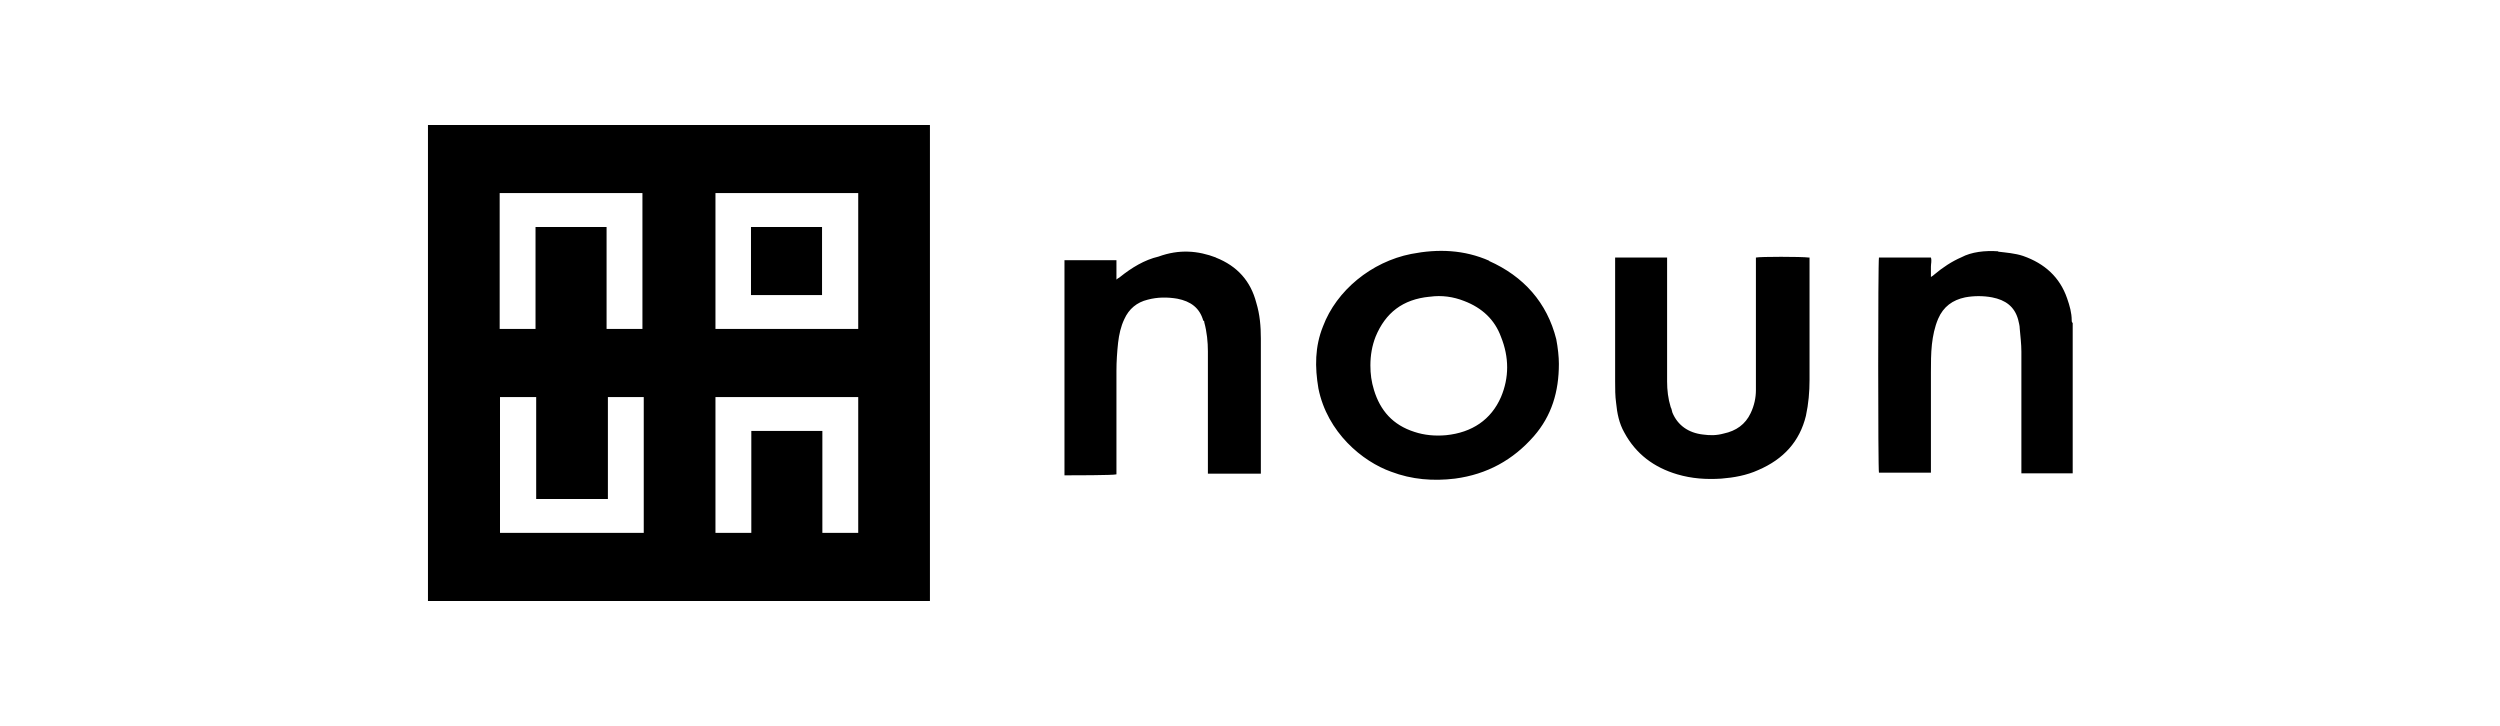 <?xml version="1.0" encoding="UTF-8"?><svg id="Layer_2" xmlns="http://www.w3.org/2000/svg" viewBox="0 0 76 22.07"><defs><style>.cls-1{fill:none;}.cls-2{fill-rule:evenodd;}</style></defs><g id="Layer_1-2"><path class="cls-2" d="m28.27,3.8v14.47h-15.26V3.8h15.26Zm-2.18,8.27h-4.34v4.13h1.09v-3.1h2.16v3.1h1.09v-4.13Zm-9.8,0h-1.09v4.13h4.37v-4.13h-1.09v3.1h-2.18v-3.1Zm38.72-4.24v3.72c0,.36-.03.72-.11,1.09-.19.78-.68,1.32-1.45,1.65-.35.16-.74.23-1.12.26-.46.03-.9,0-1.34-.13-.71-.21-1.26-.62-1.61-1.27-.16-.28-.22-.59-.25-.9-.03-.21-.03-.44-.03-.65v-3.77h1.58v3.77c0,.26.03.52.11.78.03.05.03.1.05.16.16.39.49.62.93.67.22.03.41.03.63-.03.38-.08.66-.28.82-.62.11-.23.16-.47.16-.7v-4.03c.11-.03,1.39-.03,1.61,0Zm-9.75.1c1.06.47,1.77,1.27,2.05,2.38.05.26.08.54.08.75,0,.85-.22,1.58-.76,2.2-.63.72-1.42,1.16-2.4,1.29-.66.08-1.31.03-1.94-.21-.87-.31-1.94-1.19-2.21-2.53-.11-.65-.11-1.27.14-1.89.41-1.09,1.47-1.96,2.68-2.2.82-.16,1.61-.13,2.38.21Zm15.48-.28c.25.03.52.05.76.13.66.23,1.12.65,1.34,1.29.08.23.14.44.14.67,0,.03,0,.05.03.08v4.57h-1.56v-3.7c0-.23-.03-.47-.05-.7,0-.1-.03-.18-.05-.28-.11-.39-.38-.59-.79-.67-.27-.05-.55-.05-.82,0-.38.08-.66.28-.82.65-.11.26-.16.52-.19.78-.03.28-.03.57-.03.85v3.05h-1.58c-.03-.08-.03-6.41,0-6.54h1.58c.03.1,0,.18,0,.28v.31c.05-.03.08-.05.11-.08.25-.21.52-.39.82-.52.3-.16.71-.21,1.12-.18Zm-23.78.18c.66.26,1.06.72,1.23,1.37.11.36.14.72.14,1.09v4.11h-1.61v-3.72c0-.28-.03-.59-.11-.88,0-.03,0-.05-.03-.05-.11-.39-.38-.59-.79-.67-.3-.05-.6-.05-.9.03-.33.08-.57.28-.71.59-.11.23-.16.47-.19.72-.03.28-.05.57-.05.85v3.15c-.08.03-1.37.03-1.58.03v-6.54h1.58v.59c.05-.05.08-.05.11-.08.35-.28.74-.52,1.17-.62.63-.23,1.2-.18,1.75.03Zm6.5,1.19c-.82.08-1.34.49-1.64,1.21-.11.28-.16.57-.16.88,0,.26.03.49.11.75.19.62.57,1.06,1.23,1.27.3.1.63.13.96.1.79-.08,1.37-.47,1.67-1.16.25-.59.25-1.21,0-1.83-.19-.52-.57-.88-1.12-1.09-.33-.13-.68-.18-1.04-.13Zm-17.37-3.15h-4.34v4.13h4.34v-4.13Zm-6.53,0h-4.37v4.13h1.09v-3.1h2.16v3.1h1.09v-4.13h.03Zm5.43,1.03v2.07h-2.16v-2.07h2.16Z"/><rect class="cls-1" width="76" height="22.07"/></g></svg>